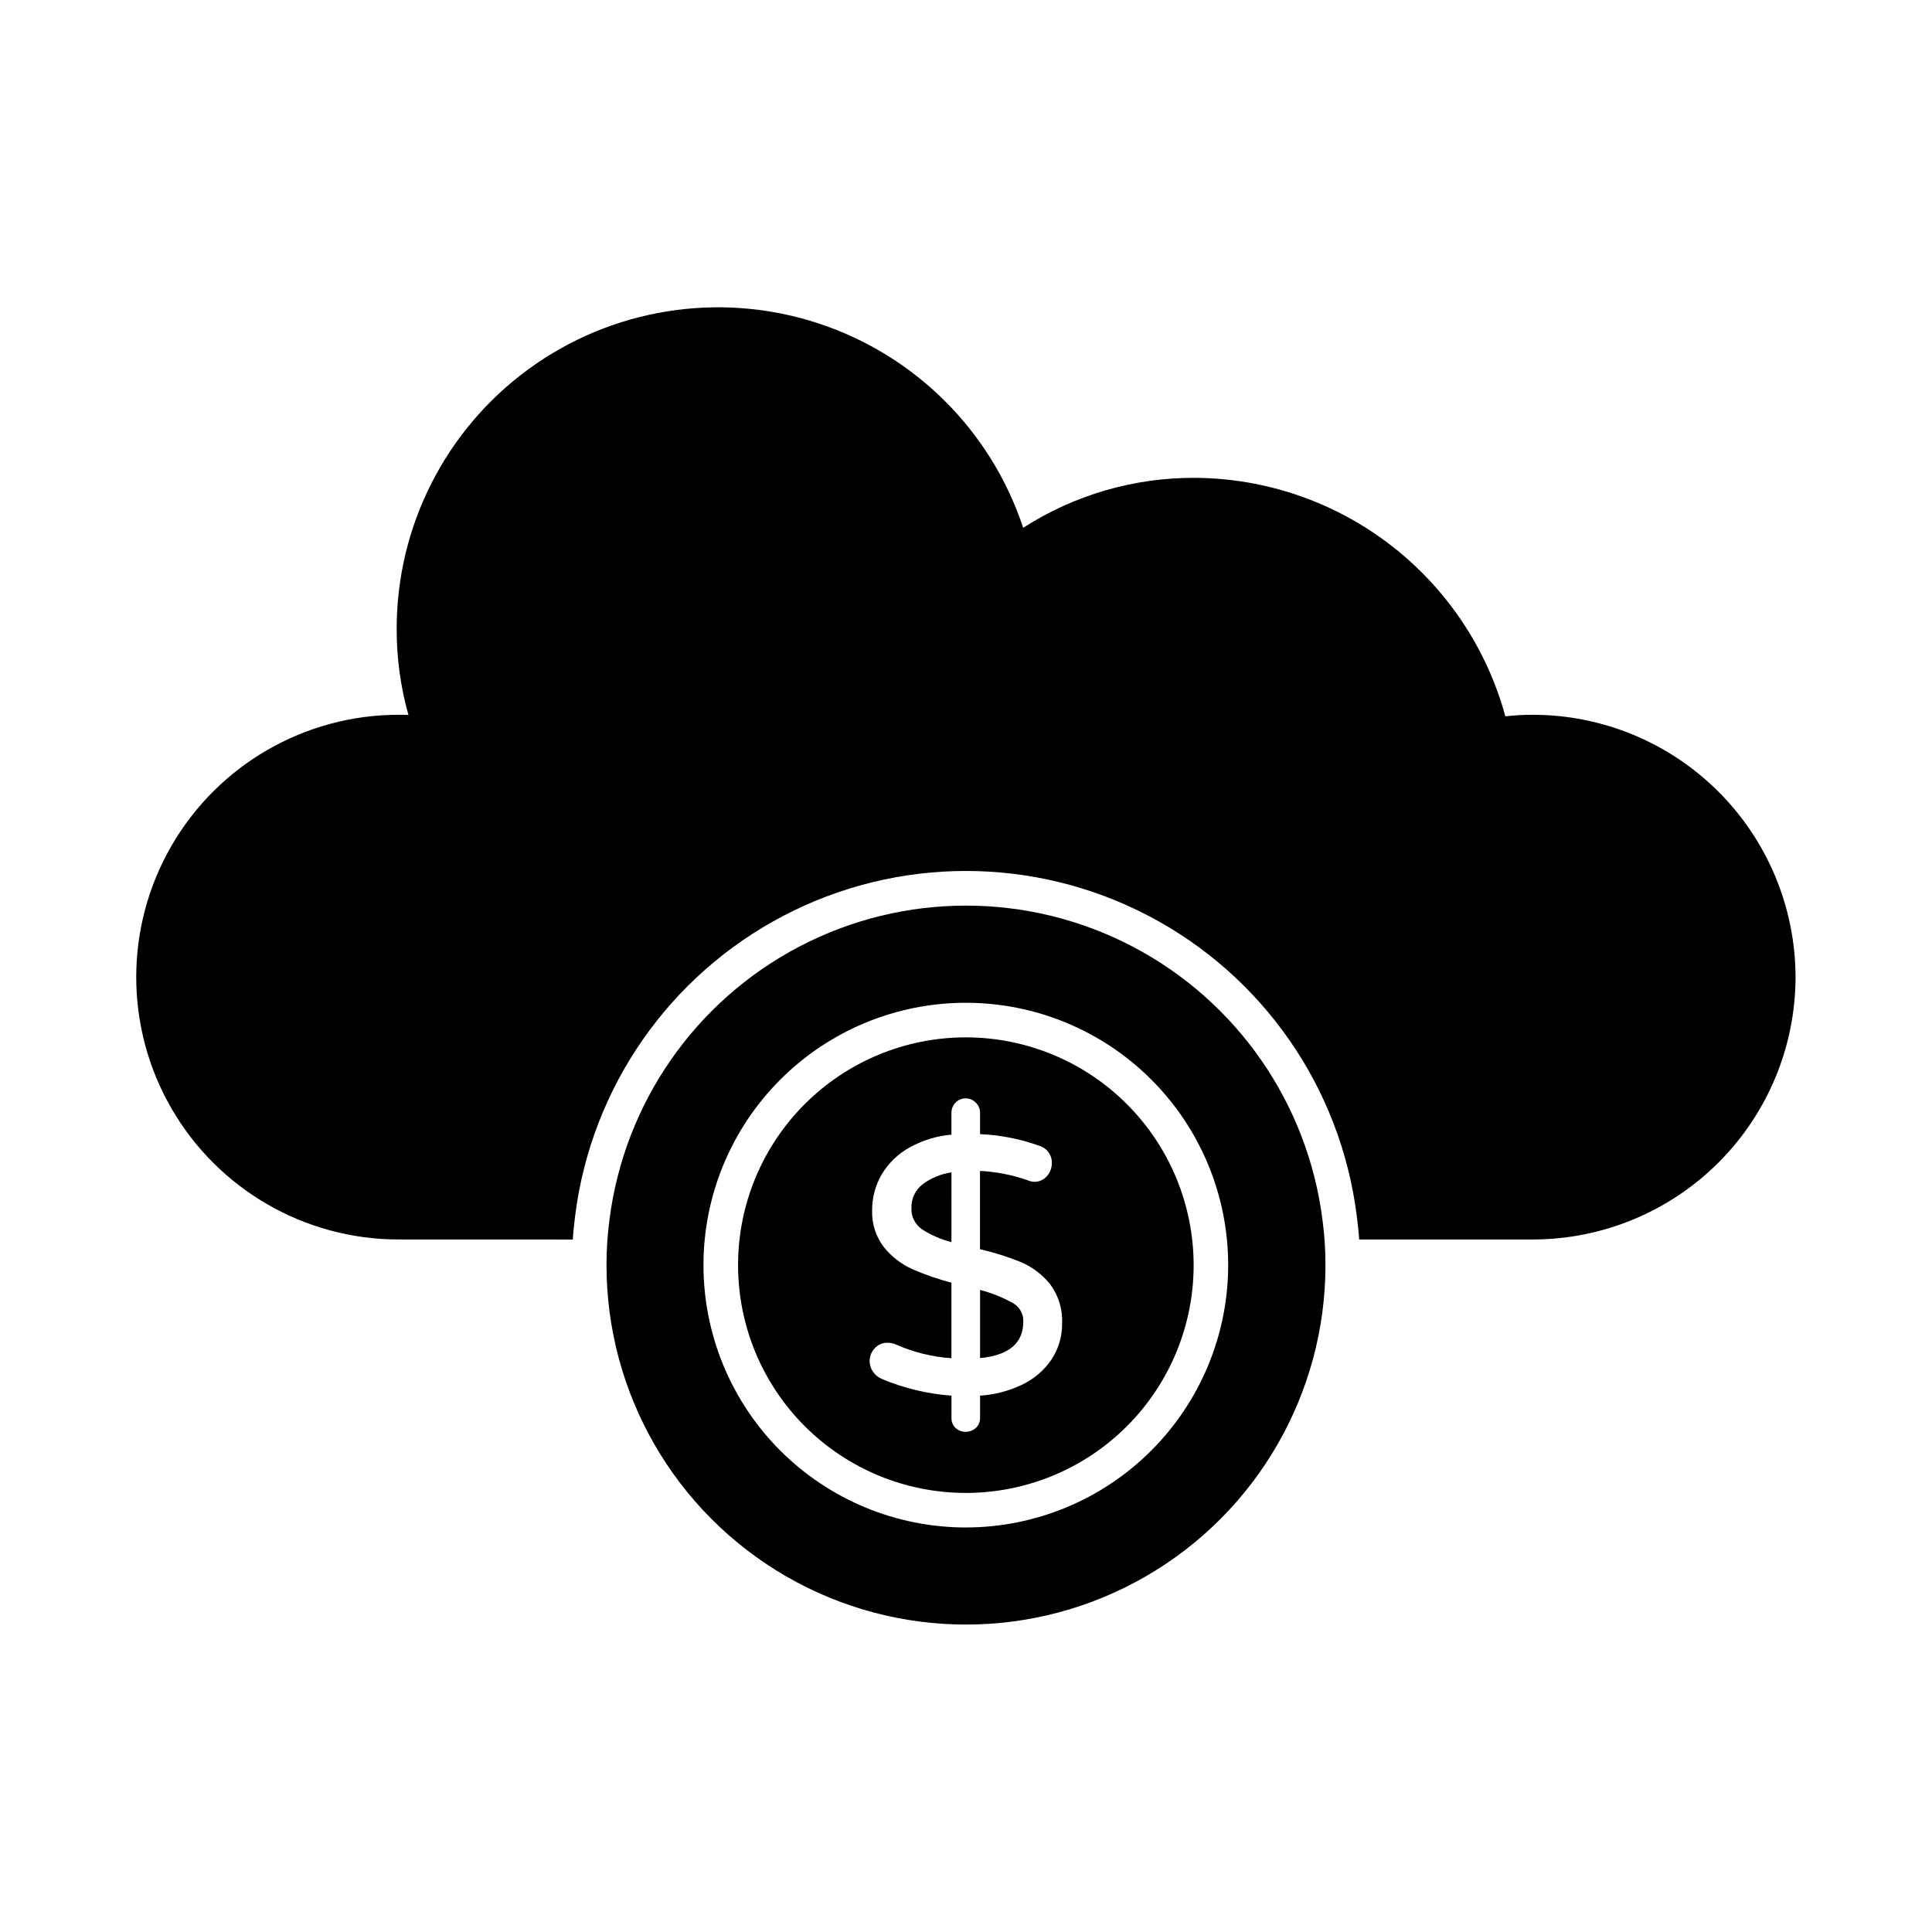 <?xml version="1.0" encoding="UTF-8"?>
<!-- Uploaded to: ICON Repo, www.svgrepo.com, Generator: ICON Repo Mixer Tools -->
<svg fill="#000000" width="800px" height="800px" version="1.1" viewBox="144 144 512 512" xmlns="http://www.w3.org/2000/svg">
 <g>
  <path d="m619.84 402.95c-0.039 18.453-7.394 36.137-20.453 49.172-13.062 13.031-30.758 20.352-49.211 20.352h-45.984c-0.137-2.152-0.367-4.258-0.641-6.273-4.254-33.922-24.852-63.613-55.141-79.473-30.285-15.863-66.418-15.887-96.727-0.066-30.309 15.824-50.945 45.484-55.246 79.402-0.273 2.106-0.504 4.258-0.641 6.414l-46.168-0.004c-24.836 0-47.789-13.25-60.211-34.762-12.418-21.512-12.418-48.016 0-69.523 12.422-21.512 35.375-34.766 60.211-34.766 0.871 0 1.742 0 2.609 0.047h0.004c-2.094-7.438-3.141-15.129-3.117-22.855-0.004-27.211 12.996-52.785 34.984-68.82 21.984-16.035 50.309-20.598 76.219-12.281 25.91 8.32 46.285 28.52 54.828 54.355 13.562-8.711 29.359-13.309 45.48-13.238 18.738 0.098 36.93 6.332 51.793 17.746 14.863 11.414 25.578 27.379 30.508 45.461 2.402-0.285 4.82-0.422 7.238-0.414 18.453 0 36.148 7.32 49.211 20.355 13.059 13.035 20.414 30.719 20.453 49.172z"/>
  <path d="m396.15 454.7c-2.742 0.383-5.34 1.445-7.566 3.086-1.98 1.484-3.113 3.836-3.043 6.309-0.117 2.238 0.934 4.379 2.777 5.66 2.398 1.562 5.047 2.715 7.824 3.406z"/>
  <path d="m399.96 418.91c-16.012 0-31.363 6.359-42.684 17.68-11.324 11.32-17.684 26.676-17.684 42.688 0.004 16.008 6.363 31.363 17.684 42.684 11.32 11.32 26.676 17.68 42.688 17.68 16.008 0 31.363-6.363 42.684-17.684 11.32-11.32 17.68-26.676 17.68-42.688-0.012-16.004-6.379-31.352-17.695-42.668-11.32-11.32-26.664-17.68-42.672-17.691zm22.703 85.371c-2.008 2.941-4.773 5.281-8.004 6.773-3.438 1.613-7.144 2.566-10.93 2.812v5.836c0.031 1-0.359 1.973-1.07 2.676-1.527 1.395-3.859 1.426-5.418 0.066-0.738-0.719-1.137-1.719-1.09-2.746v-5.836c-6.363-0.469-12.605-1.965-18.484-4.438-0.926-0.391-1.723-1.043-2.289-1.875-1.359-1.91-1.191-4.516 0.41-6.231 0.879-0.973 2.141-1.512 3.453-1.477 0.746 0 1.484 0.156 2.168 0.457 4.66 2.07 9.645 3.301 14.73 3.637v-20.008c-3.504-0.914-6.93-2.098-10.25-3.543-2.981-1.316-5.602-3.332-7.644-5.871-2.144-2.789-3.25-6.242-3.121-9.762-0.023-3.336 0.852-6.621 2.527-9.508 1.809-3.027 4.398-5.519 7.496-7.211 3.394-1.863 7.137-3 10.992-3.336v-5.766c-0.035-1.547 0.879-2.961 2.305-3.562 1.43-0.602 3.078-0.266 4.16 0.848 0.734 0.707 1.137 1.691 1.117 2.715v5.633c5.398 0.223 10.734 1.273 15.812 3.125 2.004 0.625 3.324 2.535 3.207 4.629 0 1.227-0.449 2.406-1.258 3.324-0.848 1.016-2.113 1.586-3.438 1.551-0.633-0.039-1.254-0.191-1.832-0.461-4.031-1.391-8.242-2.207-12.504-2.426v20.742c3.652 0.844 7.234 1.969 10.711 3.367 3.062 1.277 5.758 3.297 7.84 5.875 2.25 2.996 3.383 6.68 3.207 10.422 0.039 3.398-0.938 6.731-2.805 9.566z"/>
  <path d="m415.19 494.16c0.039-2.059-1.086-3.961-2.906-4.918-2.699-1.484-5.574-2.625-8.555-3.394v18.062c7.723-0.773 11.461-3.965 11.461-9.75z"/>
  <path d="m494.48 467.35c-3.891-30.953-22.695-58.039-50.336-72.5-27.641-14.465-60.617-14.473-88.266-0.023-27.648 14.449-46.465 41.527-50.371 72.48-0.523 3.961-0.785 7.953-0.777 11.953 0 34.035 18.156 65.484 47.633 82.5 29.473 17.02 65.789 17.02 95.266 0 29.473-17.016 47.633-48.465 47.633-82.5 0.004-3.984-0.254-7.961-0.781-11.91zm-94.527 81.445c-18.438 0-36.125-7.328-49.16-20.363-13.039-13.039-20.367-30.723-20.367-49.164 0-18.438 7.328-36.125 20.367-49.16 13.035-13.039 30.723-20.363 49.16-20.363 18.441 0 36.125 7.324 49.164 20.363 13.035 13.035 20.363 30.723 20.363 49.16-0.016 18.434-7.344 36.109-20.383 49.145-13.035 13.039-30.711 20.367-49.145 20.383z"/>
 </g>
</svg>